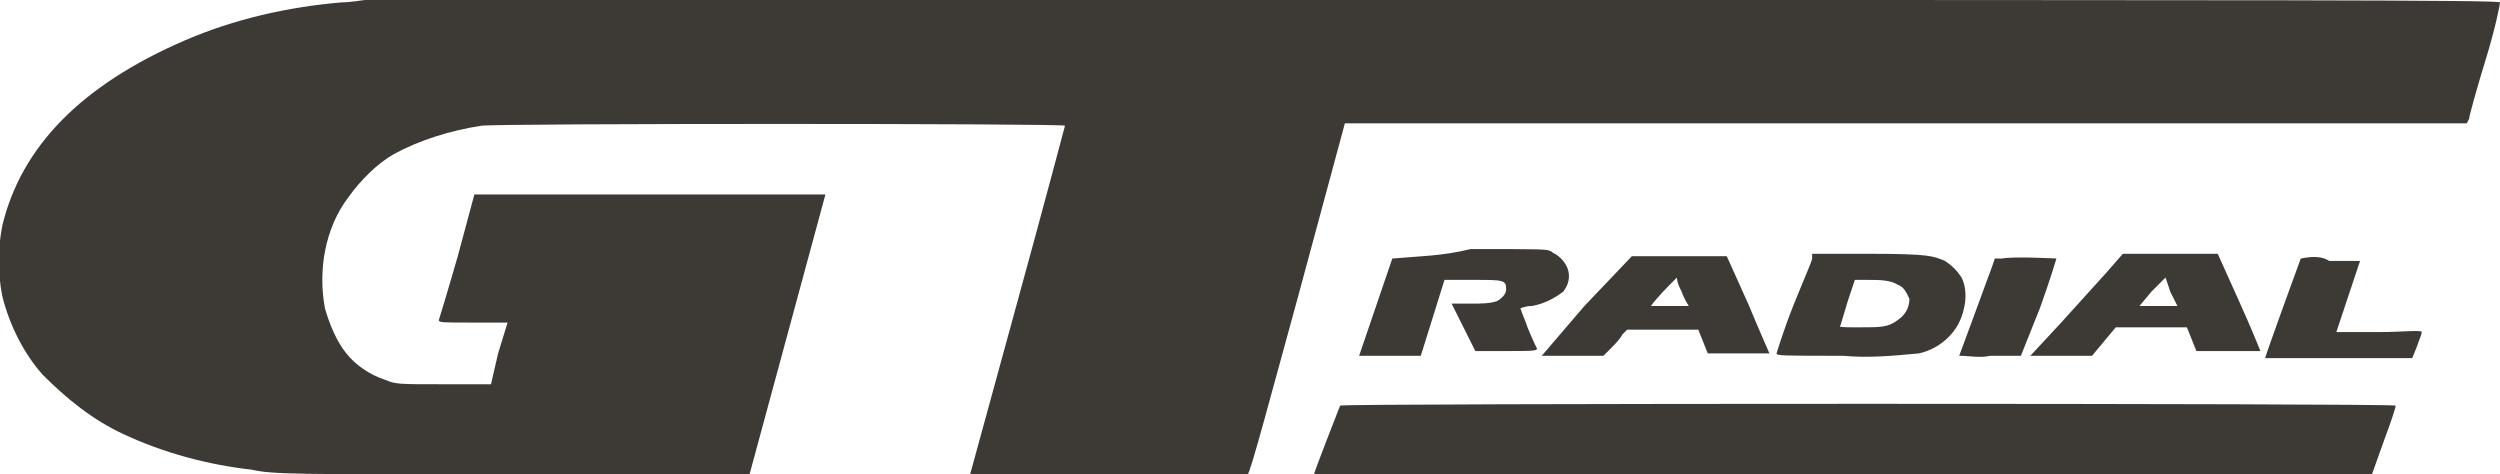 <?xml version="1.0" encoding="UTF-8"?>
<!-- Generator: Adobe Illustrator 28.0.0, SVG Export Plug-In . SVG Version: 6.00 Build 0)  -->
<svg xmlns="http://www.w3.org/2000/svg" xmlns:xlink="http://www.w3.org/1999/xlink" version="1.1" id="logo-brand-gtradial" x="0px" y="0px" viewBox="0 0 105.4 20" style="enable-background:new 0 0 105.4 20;" xml:space="preserve">
<style type="text/css">
	.st0{fill:#3D3935;}
</style>
<path id="Path_1523" class="st0" d="M15.4,0c-0.1,0-0.6,0.1-1,0.1c-2.3,0.2-4.5,0.7-6.6,1.6C3.4,3.6,0.9,6.2,0.1,9.5  c-0.2,1-0.2,2,0,3c0.3,1.2,0.9,2.4,1.7,3.3c1,1,2.1,1.9,3.4,2.5c1.7,0.8,3.6,1.3,5.4,1.5C11.5,20,12.3,20,21.6,20h10l1.6-5.9  l1.6-5.9H20l-0.7,2.6c-0.4,1.4-0.8,2.7-0.8,2.7c0,0.1,0.2,0.1,1.4,0.1h1.5L21,14.9l-0.3,1.3h-2c-2,0-2,0-2.5-0.2  c-0.6-0.2-1.2-0.6-1.6-1.1c-0.4-0.5-0.7-1.2-0.9-1.9c-0.3-1.6,0-3.4,1-4.7c0.5-0.7,1.2-1.4,1.9-1.8c1.1-0.6,2.4-1,3.7-1.2  c0.7-0.1,24.6-0.1,24.6,0c0,0-0.9,3.4-2,7.4l-2,7.3l5.8,0c3.2,0,5.8,0,5.9,0s1-3.4,2.1-7.4l2-7.4H104l0.1-0.2c0-0.1,0.3-1.2,0.7-2.5  s0.6-2.3,0.6-2.4S96.5,0,60.5,0C35.8,0,15.5,0,15.4,0z"></path>
<path id="Path_1524" class="st0" d="M58.7,10.9c-0.1,0.3-1.4,4.1-1.4,4.1s0.6,0,1.3,0l1.3,0l0.5-1.6l0.5-1.6l1.2,0  c1.3,0,1.4,0,1.4,0.4c0,0.2-0.2,0.4-0.4,0.5c-0.3,0.1-0.7,0.1-1,0.1l-0.9,0l0.5,1l0.5,1h1.3c1,0,1.3,0,1.3-0.1c0,0-0.2-0.4-0.4-0.9  c-0.1-0.3-0.2-0.5-0.3-0.8c0,0,0.2-0.1,0.5-0.1c0.5-0.1,0.9-0.3,1.3-0.6c0.4-0.5,0.3-1.1-0.2-1.5c-0.1-0.1-0.2-0.1-0.3-0.2  c-0.2-0.1-0.3-0.1-3.4-0.1C60.8,10.8,59.8,10.8,58.7,10.9z M76.4,10.9c0,0.1-0.4,1-0.8,2s-0.7,2-0.7,2c0,0.1,0.3,0.1,2.8,0.1  c1.1,0.1,2.1,0,3.2-0.1c0.9-0.2,1.7-0.9,1.9-1.9c0.1-0.4,0.1-0.9-0.1-1.3c-0.2-0.3-0.4-0.5-0.7-0.7c-0.5-0.2-0.6-0.3-3.2-0.3h-2.4  L76.4,10.9z M80,12c0.3,0.1,0.4,0.4,0.5,0.6c0,0.4-0.2,0.7-0.5,0.9c-0.4,0.3-0.7,0.3-1.6,0.3c-0.8,0-0.9,0-0.8-0.1l0.3-1l0.3-0.9  l0.5,0C79.2,11.8,79.7,11.8,80,12z M84.4,10.9l-0.3,0l-0.1,0.3c-0.4,1.1-1.4,3.8-1.4,3.8c0.4,0,0.9,0.1,1.3,0h1.3L86,13  c0.4-1.1,0.7-2.1,0.7-2.1S84.9,10.8,84.4,10.9L84.4,10.9z M88.8,11.5l-1.9,2.1L85.6,15l1.3,0l1.3,0l0.5-0.6l0.5-0.6l0.6,0  c0.3,0,1,0,1.5,0l0.9,0l0.2,0.5l0.2,0.5H94c0.4,0,0.9,0,1.3,0c0,0-0.4-1-0.9-2.1l-0.9-2l-2,0l-2,0L88.8,11.5z M91.5,12.3l0.3,0.6  l-0.4,0c-0.2,0-0.6,0-0.8,0l-0.4,0l0.5-0.6c0.2-0.2,0.4-0.4,0.6-0.6C91.3,11.7,91.4,12,91.5,12.3L91.5,12.3z M97,10.9  c0,0-1.5,4.1-1.5,4.2c0,0,1.4,0,3.1,0l3.1,0l0.2-0.5c0.1-0.3,0.2-0.5,0.2-0.6s-0.8,0-1.8,0h-1.8l0.5-1.5l0.5-1.5h-1.3  C97.9,10.8,97.5,10.8,97,10.9L97,10.9z M66.8,12.9L65,15l1.3,0l1.3,0l0.3-0.3c0.2-0.2,0.4-0.4,0.5-0.6l0.2-0.2l1.5,0l1.5,0l0.2,0.5  l0.2,0.5h1.3c0.4,0,0.9,0,1.3,0c0,0-0.4-0.9-0.9-2.1l-0.9-2l-2,0l-2,0L66.8,12.9z M70.9,12.3c0.1,0.3,0.3,0.6,0.3,0.6  c-0.3,0-0.5,0-0.8,0c-0.3,0-0.5,0-0.8,0c0.3-0.4,0.7-0.8,1.1-1.2C70.7,11.9,70.8,12.1,70.9,12.3L70.9,12.3z M56.5,17.1  c0,0-1.1,2.8-1.1,2.9c0,0,10,0,22.3,0H100l0.5-1.4c0.3-0.8,0.5-1.4,0.5-1.5C101,17,56.5,17,56.5,17.1L56.5,17.1z"></path>
</svg>
